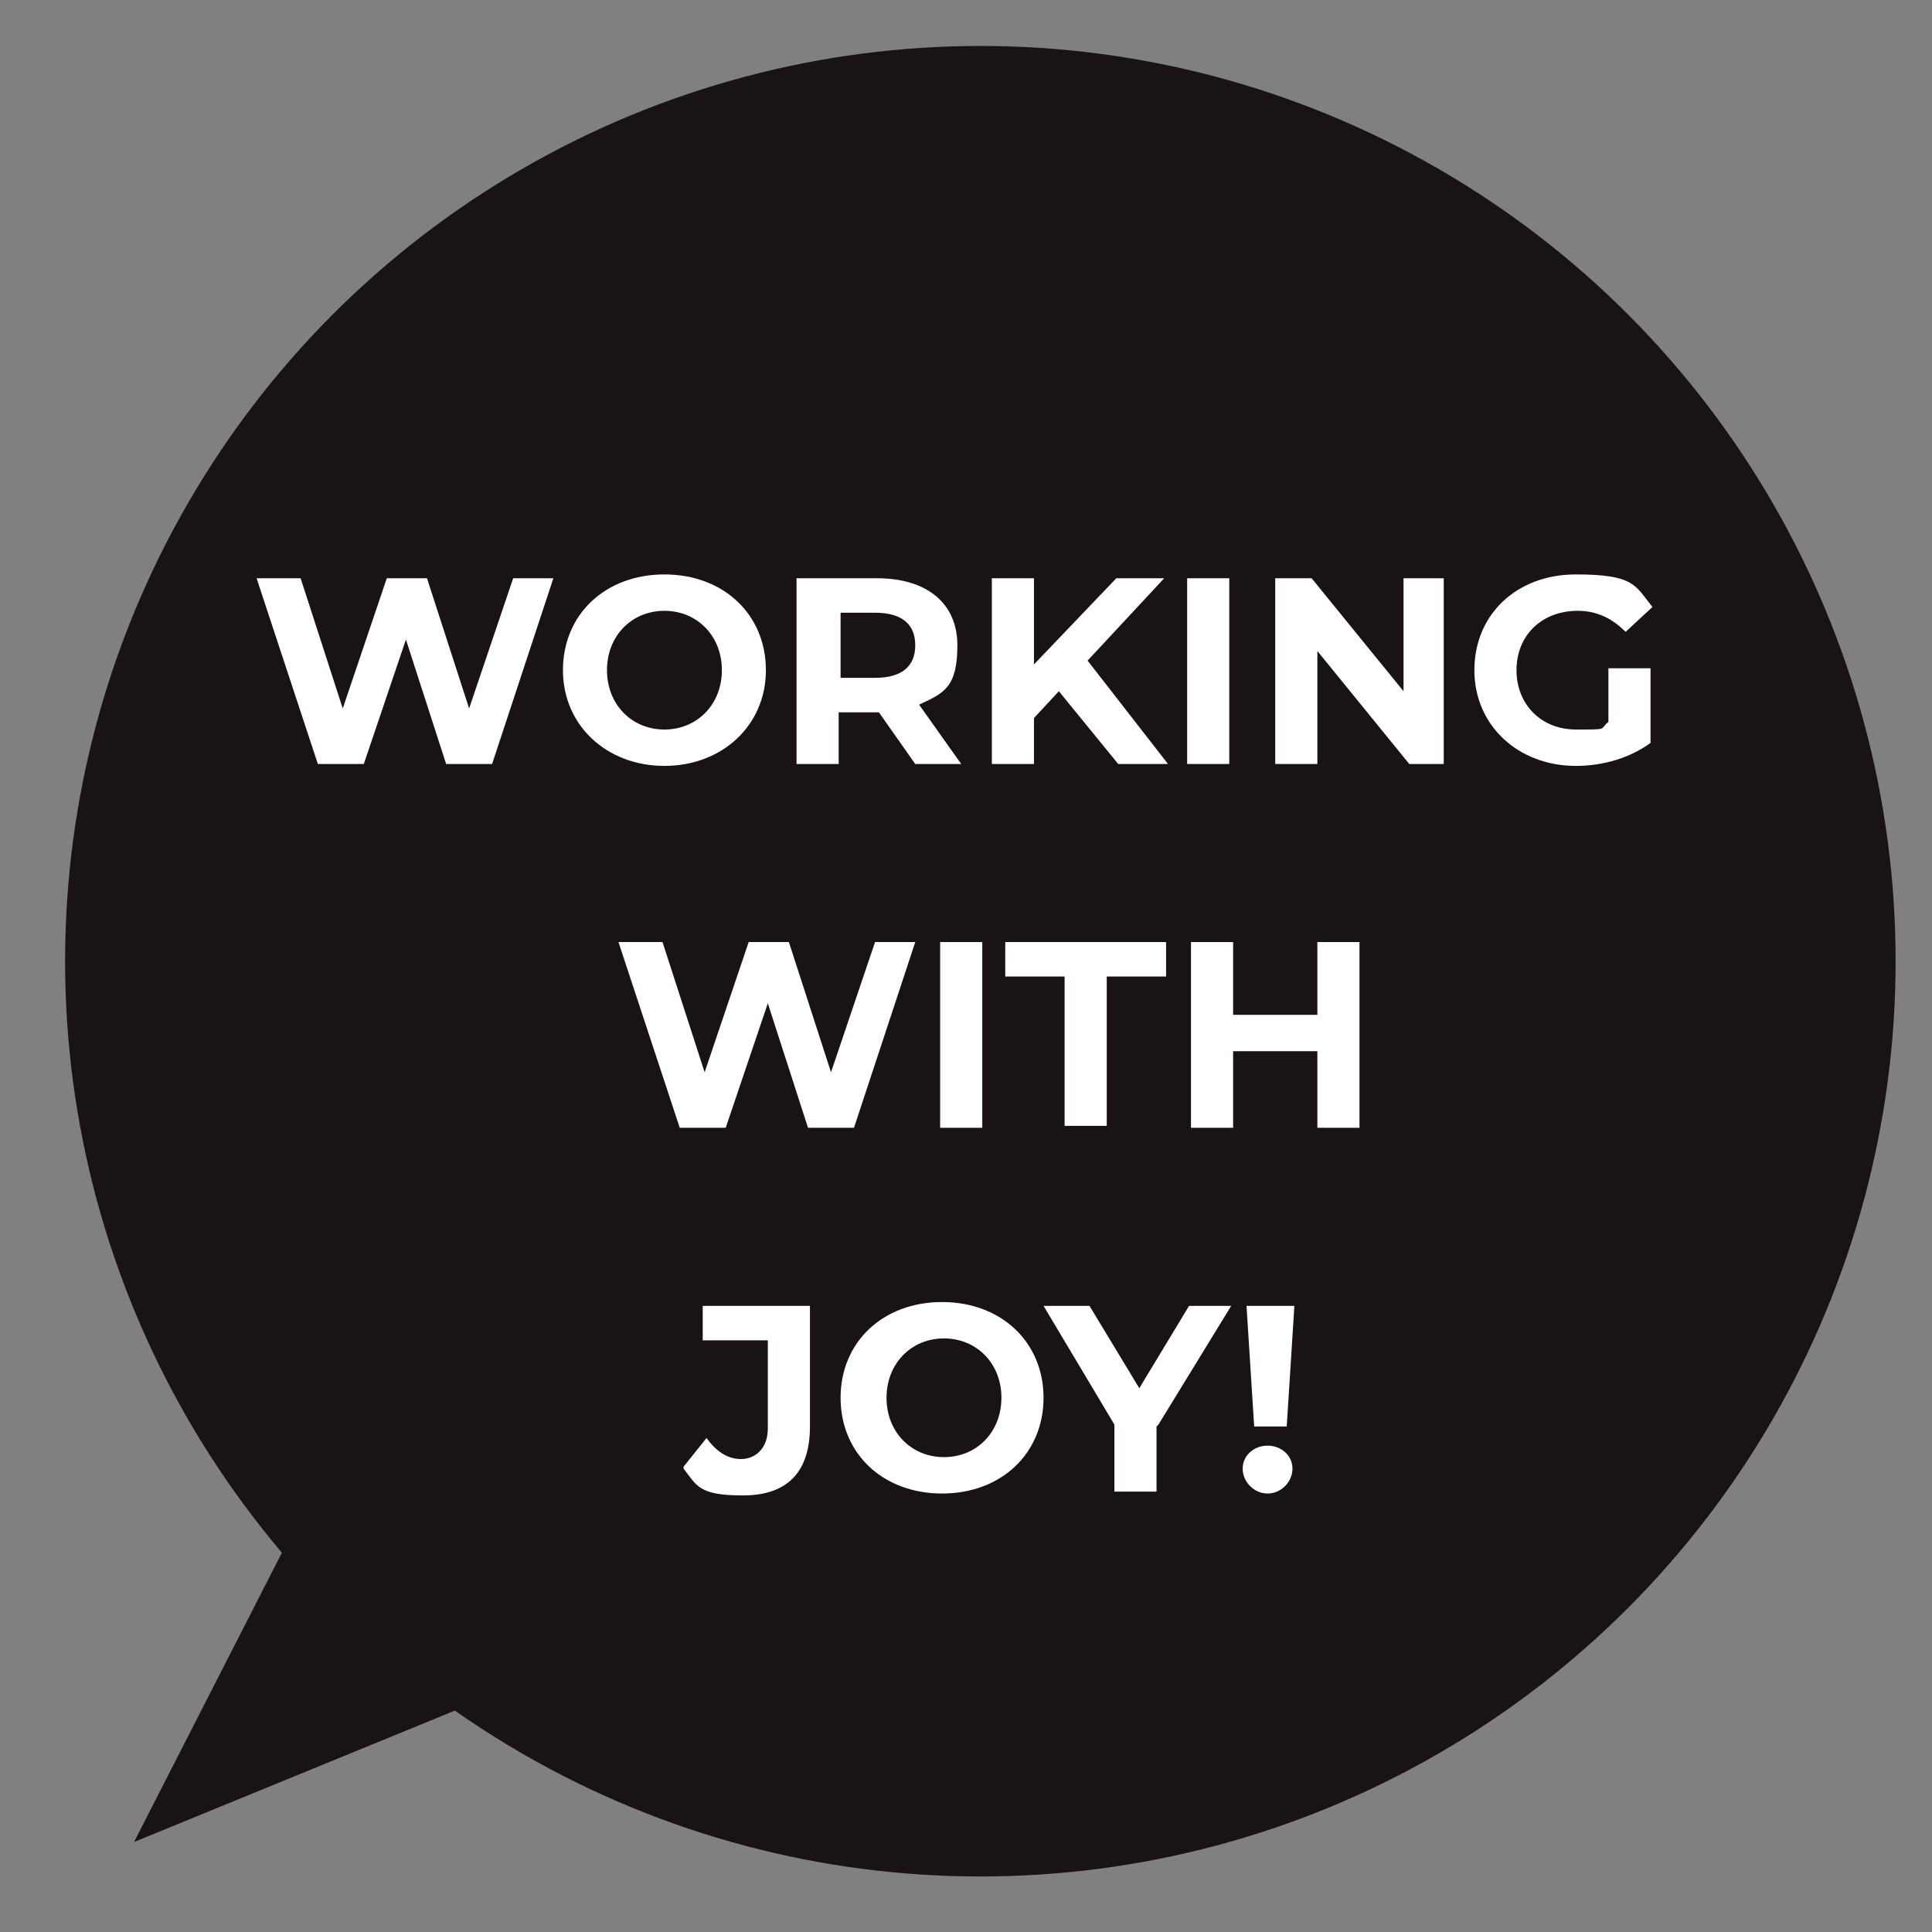 <?xml version="1.0" encoding="UTF-8"?>
<svg id="_レイヤー_1" xmlns="http://www.w3.org/2000/svg" version="1.1" viewBox="0 0 100.9 100.9">
  <rect x="0" y="0" width="100.9" height="100.9" fill="#808080" stroke="none"/>
  <!-- Generator: Adobe Illustrator 29.5.0, SVG Export Plug-In . SVG Version: 2.1.0 Build 137)  -->
  <defs>
    <style>
      .st0 {
        fill-rule: evenodd;
      }

      .st0, .st1 {
        fill: #191315;
      }

      .st2 {
        fill: #fff;
      }
    </style>
  </defs>
  <circle class="st1" cx="51.2" cy="50.2" r="47.8"/>
  <g>
    <path class="st2" d="M28.9,30.2l-3.2,9.7h-2.4l-2.1-6.5-2.2,6.5h-2.4l-3.2-9.7h2.3l2.2,6.8,2.3-6.8h2.1l2.2,6.8,2.3-6.8h2.1Z"/>
    <path class="st2" d="M29.4,35c0-2.9,2.2-5,5.3-5s5.3,2.1,5.3,5-2.3,5-5.3,5-5.3-2.1-5.3-5ZM37.7,35c0-1.8-1.3-3.1-3-3.1s-3,1.3-3,3.1,1.3,3.1,3,3.1,3-1.3,3-3.1Z"/>
    <path class="st2" d="M47.8,39.9l-1.9-2.7h-2.1v2.7h-2.2v-9.7h4.2c2.6,0,4.2,1.3,4.2,3.5s-.7,2.5-2,3.1l2.2,3.1s-2.4,0-2.4,0ZM45.7,32h-1.8v3.4h1.8c1.4,0,2.1-.6,2.1-1.7s-.7-1.7-2.1-1.7Z"/>
    <path class="st2" d="M55.3,36.1l-1.3,1.4v2.4h-2.2v-9.7h2.2v4.5l4.3-4.5h2.5l-4,4.3,4.2,5.4h-2.6s-3.1-3.8-3.1-3.8Z"/>
    <path class="st2" d="M62,30.2h2.2v9.7h-2.2s0-9.7,0-9.7Z"/>
    <path class="st2" d="M75.4,30.2v9.7h-1.8l-4.8-5.9v5.9h-2.2v-9.7h1.9l4.8,5.9v-5.9h2.2,0Z"/>
    <path class="st2" d="M84.2,34.9h2v3.9c-1.1.8-2.5,1.2-3.9,1.2-3,0-5.3-2.1-5.3-5s2.2-5,5.3-5,3.1.6,4,1.7l-1.4,1.3c-.7-.7-1.5-1.1-2.5-1.1-1.9,0-3.2,1.3-3.2,3.1s1.3,3.1,3.1,3.1,1.2,0,1.7-.4v-2.8h.2Z"/>
    <path class="st2" d="M47.8,49.2l-3.2,9.7h-2.4l-2.1-6.5-2.2,6.5h-2.4l-3.2-9.7h2.3l2.2,6.8,2.3-6.8h2.1l2.2,6.8,2.3-6.8h2.1Z"/>
    <path class="st2" d="M49.1,49.2h2.2v9.7h-2.2v-9.7Z"/>
    <path class="st2" d="M55.6,51h-3.1v-1.8h8.4v1.8h-3.1v7.8h-2.2s0-7.8,0-7.8Z"/>
    <path class="st2" d="M71,49.2v9.7h-2.2v-4h-4.4v4h-2.2v-9.7h2.2v3.8h4.4v-3.8h2.2Z"/>
    <path class="st2" d="M35.7,76.6l1.2-1.5c.5.7,1.1,1.1,1.8,1.1s1.4-.5,1.4-1.6v-4.6h-3.4v-1.8h5.6v6.3c0,2.4-1.2,3.6-3.5,3.6s-2.4-.5-3.1-1.4h0Z"/>
    <path class="st2" d="M43.9,73c0-2.9,2.2-5,5.3-5s5.3,2.1,5.3,5-2.2,5-5.3,5-5.3-2.1-5.3-5ZM52.3,73c0-1.8-1.3-3.1-3-3.1s-3,1.3-3,3.1,1.3,3.1,3,3.1,3-1.3,3-3.1Z"/>
    <path class="st2" d="M60.4,74.5v3.4h-2.2v-3.5l-3.7-6.2h2.4l2.6,4.3,2.6-4.3h2.2l-3.8,6.2h0Z"/>
    <path class="st2" d="M64.9,76.7c0-.7.6-1.2,1.3-1.2s1.3.5,1.3,1.2-.6,1.3-1.3,1.3-1.3-.6-1.3-1.3ZM65,68.2h2.6l-.4,6.3h-1.7l-.4-6.3h0Z"/>
  </g>
  <polyline class="st0" points="16.2 78.2 7 96.2 25.8 88.5"/>
</svg>